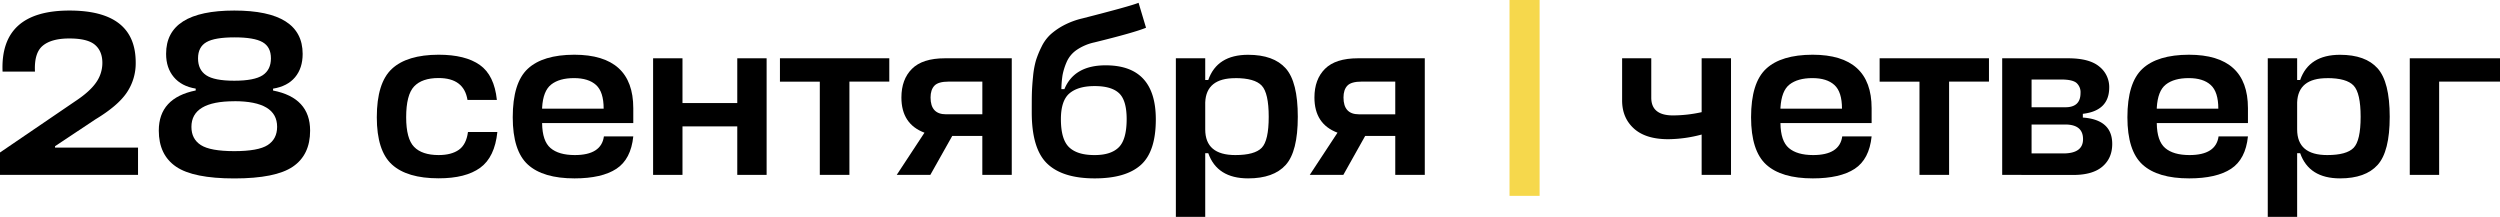 <?xml version="1.0" encoding="UTF-8"?> <svg xmlns="http://www.w3.org/2000/svg" width="1421.83" height="123.33" viewBox="0 0 1421.83 123.33"> <defs> <style>.cls-1{fill:#f6d84c;}</style> </defs> <g id="title"> <path d="M42.83,57.55q8.22-5.43,11.81-10.61A19.23,19.23,0,0,0,58.22,35.8q0-6.75-4.25-10.34T39.38,21.88q-10.07,0-15.05,4.11T19.89,40.71H1.46Q0,6,39.52,6,77.17,6,77.18,35.54a29.71,29.71,0,0,1-5.11,17.17Q67,60.21,54.24,67.9L31.3,83.15v.79H78.5V99.46H0V86.73Z"></path> <path d="M133.27,6q38.85,0,38.86,24.66,0,8.1-4.31,13.26t-12.53,6.5v1.06q21.08,4.11,21.08,22.81,0,13.8-9.81,20.49t-33.29,6.7q-23.34,0-33.15-6.7T90.31,74.26q0-18.56,21-22.81V50.39q-8.08-1.32-12.47-6.56t-4.37-13.2Q94.42,6,133.27,6Zm0,51.58q-24.41,0-24.4,14.59,0,6.9,5.37,10.34t19,3.45q13.66,0,19-3.45t5.37-10.34Q157.67,57.56,133.27,57.55Zm-16-14.78q4.63,3.12,16,3.11t16.11-3.11q4.71-3.12,4.71-9.62t-4.77-9.21q-4.77-2.73-16-2.72t-15.91,2.72q-4.77,2.72-4.78,9.21T117.23,42.77Z"></path> <path d="M266.15,75.06h16.71q-1.47,14.32-9.75,20.35t-23.67,6q-17.91,0-26.52-7.83T214.3,66.7q0-19.62,8.62-27.58t26.52-8q15.24,0,23.47,5.84t9.68,19.89H265.88q-2-12.47-16.44-12.47-9.42,0-13.93,4.78T231,66.7q0,12.21,4.51,16.84t13.93,4.65q7.29,0,11.53-3T266.15,75.06Z"></path> <path d="M360.17,61.53V70H308.32v.13q.12,10.08,4.77,14.06t13.79,4q15.12,0,16.58-10.61h16.71q-1.34,13-9.62,18.43t-23.8,5.44q-17.91,0-26.52-7.83T291.61,66.7q0-19.62,8.55-27.58t26.46-8Q360.16,31.16,360.17,61.53Zm-51.85-.26v.53h35q0-9.55-4.31-13.46t-12.53-3.92q-8.36,0-13,3.65T308.32,61.27Z"></path> <path d="M388.15,33.15V58.61h31.16V33.15H436V99.46H419.31V71.88H388.15V99.46H371.44V33.15Z"></path> <path d="M443.58,33.15h62.19V46.41H483.09V99.46H466.25v-53H443.58Z"></path> <path d="M558.68,99.46V77.31H541.57L529.11,99.46H510l15.78-24q-13.12-4.9-13.12-20,0-10.33,6-16.31t18.7-6h38.06V99.46Zm-29.44-44Q529.24,65,538,65h20.69V46.41h-19.1c-4,0-6.69.78-8.15,2.32S529.24,52.51,529.24,55.43Z"></path> <path d="M622.6,101.45q-18.3,0-27.05-8.42t-8.76-29.11c0-4.51,0-8,.07-10.61s.26-5.79.66-9.68a50,50,0,0,1,1.66-9.28,54.13,54.13,0,0,1,3.18-7.76,23.38,23.38,0,0,1,5.11-7A37.84,37.84,0,0,1,605,14.39a44.37,44.37,0,0,1,10.54-3.91q27.45-7,32-8.89l4.24,14.19q-6.76,2.79-29.44,8.35a28.66,28.66,0,0,0-10.08,4.32,16.17,16.17,0,0,0-5.7,7,35.3,35.3,0,0,0-2.25,7.23,56.49,56.49,0,0,0-.67,8h1.73q5.57-13.53,23.47-13.53,28.51,0,28.51,30.77,0,18.3-8.55,25.92T622.6,101.45Zm0-13.26q9.28,0,13.72-4.45t4.45-16q0-10.74-4.38-14.78t-13.92-4q-9.29,0-14.19,4.11t-4.91,14.72q0,11.55,4.71,16T622.6,88.19Z"></path> <path d="M709.85,101.45q-17.62,0-22.67-14.33h-1.73v36.21h-16.7V33.15h16.7V45.49h1.73q5-14.33,22.67-14.33,14.46,0,21.36,7.7t6.89,27.58q0,19.75-6.89,27.38T709.85,101.45Zm-7.29-57q-16.57,0-17.11,13.8V73.6q0,14.6,17.11,14.59,11,0,15-4.11t4-17.64q0-13.53-4-17.77T702.56,44.42Z"></path> <path d="M793.53,99.46V77.31H776.42L764,99.46h-19.1l15.78-24q-13.12-4.9-13.12-20,0-10.33,6-16.31t18.7-6h38.06V99.46Zm-29.44-44q0,9.56,8.75,9.55h20.69V46.41H774.44c-4,0-6.7.78-8.16,2.32S764.09,52.51,764.09,55.43Z"></path> <path class="cls-1" d="M875.62,0V111.39H858.51V0Z"></path> <path d="M922.55,57V33.15h16.58V55.56q0,10.08,12.33,10.08a75.58,75.58,0,0,0,16.32-1.85V33.15h16.7V99.46h-16.7V76.52a75.68,75.68,0,0,1-19,2.65q-12.85,0-19.56-6.1T922.55,57Z"></path> <path d="M1064.45,61.53V70H1012.6v.13q.12,10.08,4.77,14.06t13.79,4q15.12,0,16.58-10.61h16.71q-1.34,13-9.62,18.43t-23.8,5.44q-17.91,0-26.52-7.83T995.89,66.7q0-19.62,8.55-27.58t26.46-8Q1064.44,31.16,1064.45,61.53Zm-51.85-.26v.53h35q0-9.55-4.31-13.46c-2.88-2.61-7-3.92-12.54-3.92s-9.9,1.22-13,3.65S1013,54.9,1012.6,61.27Z"></path> <path d="M1069,33.15h62.19V46.41h-22.68V99.46h-16.84v-53H1069Z"></path> <path d="M1138.71,99.46V33.15h37.53q12.06,0,17.7,4.71a14.82,14.82,0,0,1,5.64,11.87q0,13.26-15,15v2.13q16.71,1.18,16.71,15,0,8.09-5.57,12.86t-16.58,4.78Zm33.55-54.24h-16.84V61h19.23q8.61,0,8.61-8.09a7.07,7.07,0,0,0-2.32-5.77C1179.4,45.86,1176.5,45.22,1172.26,45.22Zm2.25,25.59h-19.09V87.26h18q11.27,0,11.27-8.09Q1184.72,70.82,1174.51,70.81Z"></path> <path d="M1278.48,61.53V70h-51.85v.13q.12,10.08,4.77,14.06t13.79,4q15.12,0,16.58-10.61h16.71q-1.34,13-9.62,18.43t-23.8,5.44q-17.91,0-26.52-7.83t-8.62-26.92q0-19.62,8.55-27.58t26.46-8Q1278.47,31.16,1278.48,61.53Zm-51.85-.26v.53h35q0-9.55-4.31-13.46c-2.88-2.61-7-3.92-12.54-3.92s-9.9,1.22-13,3.65S1227,54.9,1226.63,61.27Z"></path> <path d="M1330.86,101.45q-17.64,0-22.68-14.33h-1.72v36.21h-16.71V33.15h16.71V45.49h1.72q5-14.33,22.68-14.33,14.45,0,21.35,7.7t6.9,27.58q0,19.75-6.9,27.38T1330.86,101.45Zm-7.29-57q-16.59,0-17.11,13.8V73.6q0,14.6,17.11,14.59,11,0,15-4.11t4-17.64q0-13.53-4-17.77T1323.57,44.42Z"></path> <path d="M1370.51,99.46V33.15h51.32V46.41h-34.61V99.46Z"></path> </g> </svg> 